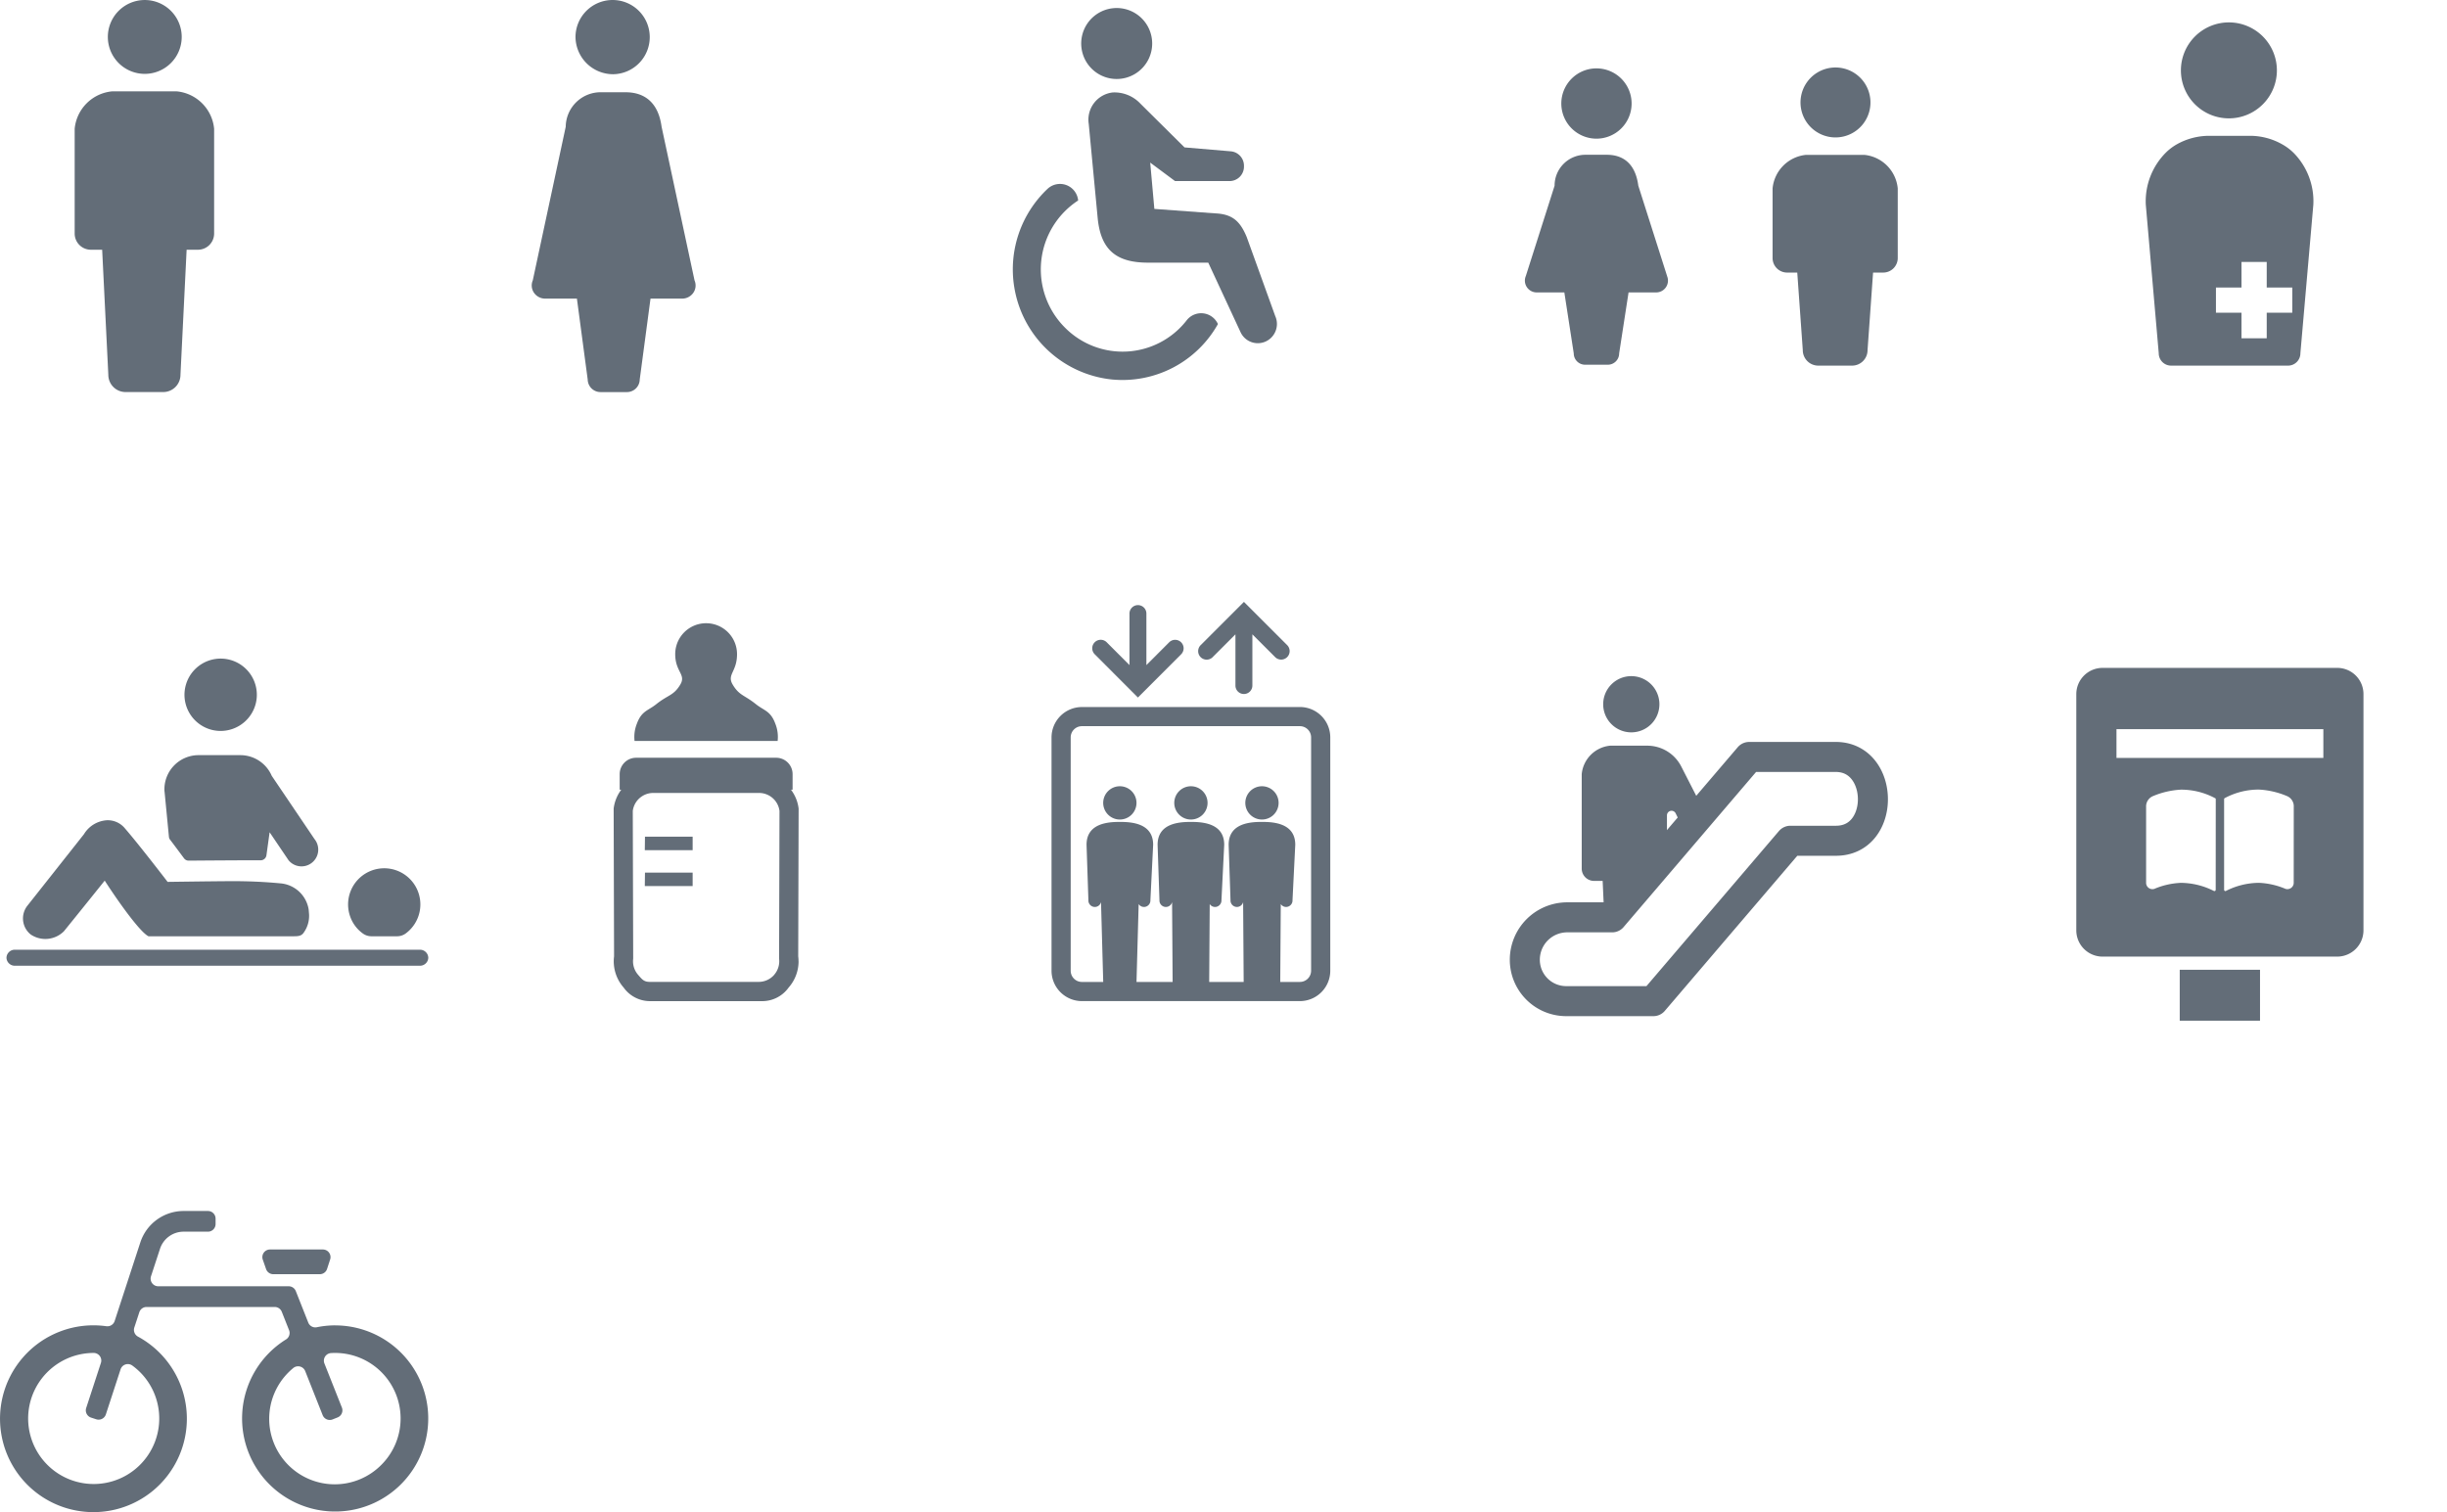<svg xmlns="http://www.w3.org/2000/svg" width="244.502" height="151.117" viewBox="0 0 244.502 151.117"><g transform="translate(-359.498 -5581.998)"><g transform="translate(0 4732)"><g transform="translate(359.555 971.018)"><path d="M33.428,741.007a9.061,9.061,0,0,0-1.828.189.76.76,0,0,1-.856-.468L29.5,737.583a.764.764,0,0,0-.71-.482H15.757a.763.763,0,0,1-.726-1l.9-2.746a2.481,2.481,0,0,1,2.36-1.71h2.43a.763.763,0,0,0,.763-.763v-.541a.763.763,0,0,0-.763-.763h-2.43a4.55,4.55,0,0,0-4.325,3.136l-2.566,7.86a.765.765,0,0,1-.832.519,9.334,9.334,0,1,0,3.164,1.041.766.766,0,0,1-.368-.911l.5-1.527a.764.764,0,0,1,.726-.526h12.8a.763.763,0,0,1,.709.482l.726,1.834a.759.759,0,0,1-.3.925,9.3,9.3,0,1,0,4.908-1.4M13.94,745.686a6.549,6.549,0,1,1-4.64-1.922h.011a.76.76,0,0,1,.713,1l-1.469,4.5a.764.764,0,0,0,.489.962l.515.168a.762.762,0,0,0,.962-.489l1.469-4.5a.761.761,0,0,1,1.164-.388,6.559,6.559,0,0,1,.778.662m24.123,9.26a6.548,6.548,0,1,1-9.26-9.26q.217-.216.453-.41a.764.764,0,0,1,1.192.312l1.743,4.4a.763.763,0,0,0,.991.428l.5-.2a.763.763,0,0,0,.429-.991l-1.744-4.4a.762.762,0,0,1,.655-1.042c.135-.009.271-.013.409-.013a6.548,6.548,0,0,1,4.63,11.178" transform="translate(0 -729.577)" fill="#636d78"/><path d="M41.319,736.648l.307-.943a.763.763,0,0,0-.726-1H35.616a.763.763,0,0,0-.72,1.014l.329.943a.763.763,0,0,0,.721.512h4.648a.763.763,0,0,0,.726-.527" transform="translate(-8.696 -730.857)" fill="#636d78"/></g><g transform="translate(366.958 850)"><path d="M26.507,7.38a3.69,3.69,0,1,0-3.689-3.689A3.69,3.69,0,0,0,26.507,7.38" transform="translate(-19.502)" fill="#636d78"/><path d="M28.6,12.162H22.133A4.149,4.149,0,0,0,18.4,15.9V26.371a1.618,1.618,0,0,0,1.618,1.618h1.129l.616,12.5a1.722,1.722,0,0,0,1.723,1.723h3.763a1.722,1.722,0,0,0,1.722-1.723l.615-12.5h1.13a1.617,1.617,0,0,0,1.618-1.618V15.9A4.149,4.149,0,0,0,28.6,12.162" transform="translate(-18.399 -3.034)" fill="#636d78"/></g><g transform="translate(460.705 850.751)"><path d="M25.961,216.422a3.546,3.546,0,1,0-3.373,2.029,3.546,3.546,0,0,0,3.373-2.029" transform="translate(-12.382 -211.314)" fill="#636d78"/><path d="M10.229,245.015a11.044,11.044,0,0,0,9.765,9.33,10.931,10.931,0,0,0,10.6-5.539,1.837,1.837,0,0,0-3.142-.349,8.109,8.109,0,0,1-12.147.7,8.223,8.223,0,0,1,1.322-12.7,1.821,1.821,0,0,0-3.084-1.137,11.072,11.072,0,0,0-3.316,9.693" transform="translate(-10.107 -217.175)" fill="#636d78"/><path d="M25.983,239.627h6.16l3.213,6.918a1.9,1.9,0,0,0,2.522.964,1.928,1.928,0,0,0,.958-2.542l-2.851-7.9c-.66-1.588-1.433-2.3-3.186-2.366l-6.042-.444-.414-4.627,2.48,1.845h5.452a1.441,1.441,0,0,0,1.436-1.445v-.087a1.441,1.441,0,0,0-1.316-1.441l-4.624-.392-4.42-4.385a3.562,3.562,0,0,0-2.749-1.106,2.737,2.737,0,0,0-2.4,3.15l.9,9.487C21.421,238.282,22.885,239.593,25.983,239.627Z" transform="translate(-12.622 -214.133)" fill="#636d78"/></g><g transform="translate(412.624 850)"><path d="M26.416,113.072a3.709,3.709,0,1,0-3.81-3.706,3.76,3.76,0,0,0,3.81,3.706" transform="translate(-18.228 -105.657)" fill="#636d78"/><path d="M33.042,136.736l-3.291-15.351c-.335-2.482-1.756-3.446-3.6-3.446H23.773a3.49,3.49,0,0,0-3.6,3.446l-3.291,15.351A1.286,1.286,0,0,0,17,137.974a1.358,1.358,0,0,0,1.125.588h3.166l1.077,8.078a1.28,1.28,0,0,0,1.3,1.262h2.6a1.28,1.28,0,0,0,1.3-1.262l1.076-8.078H31.8a1.359,1.359,0,0,0,1.125-.588,1.282,1.282,0,0,0,.116-1.238" transform="translate(-16.772 -108.721)" fill="#636d78"/></g><g transform="translate(511.856 917.569)"><path d="M17.815,634.323a2.809,2.809,0,1,0-2.808-2.808,2.809,2.809,0,0,0,2.808,2.808" transform="translate(-7.176 -628.706)" fill="#636d78"/><path d="M23.991,643.756l-1.9-3.715a3.811,3.811,0,0,0-3.393-2.076H14.989a3.157,3.157,0,0,0-2.841,2.841v9.441a1.231,1.231,0,0,0,1.232,1.232h.86l.135,3,6.29-7.041v-2.511a.458.458,0,0,1,.865-.209l.556,1.131Z" transform="translate(-6.462 -631.016)" fill="#636d78"/><path d="M26.989,639.466,13.3,655.494H8.811a4.238,4.238,0,0,0-4.239,4.24,4.136,4.136,0,0,0,4.136,4.135h8.71l13.69-16.028h4.479c5.032.086,4.973-8.3.123-8.375Z" transform="translate(-4.572 -631.391)" fill="none" stroke="#636d78" stroke-linecap="round" stroke-linejoin="round" stroke-width="3"/></g><g transform="translate(464.566 910.155)"><path d="M17.67,544.495a1.663,1.663,0,1,0,1.663,1.663,1.663,1.663,0,0,0-1.663-1.663" transform="translate(-10.844 -526.078)" fill="#636d78"/><path d="M27.131,544.495a1.663,1.663,0,1,0,1.663,1.663,1.663,1.663,0,0,0-1.663-1.663" transform="translate(-13.204 -526.078)" fill="#636d78"/><path d="M36.59,544.495a1.663,1.663,0,1,0,1.663,1.663,1.663,1.663,0,0,0-1.663-1.663" transform="translate(-15.564 -526.078)" fill="#636d78"/><path d="M33.944,533.948H12.163a3.04,3.04,0,0,0-3.036,3.035V560.3a3.04,3.04,0,0,0,3.036,3.036H33.944a3.039,3.039,0,0,0,3.035-3.036V536.98a3.039,3.039,0,0,0-3.036-3.035m1.12,26.355a1.121,1.121,0,0,1-1.12,1.12H31.979l.054-7.783a.639.639,0,0,0,.557.29.648.648,0,0,0,.615-.678l.276-5.536c0-2.177-2.206-2.285-3.328-2.285s-3.328.107-3.328,2.285l.185,5.536a.648.648,0,0,0,.615.678.639.639,0,0,0,.646-.49l.055,7.984H24.88l.053-7.783a.64.64,0,0,0,.557.29.649.649,0,0,0,.616-.678l.275-5.536c0-2.178-2.206-2.285-3.327-2.285s-3.329.107-3.329,2.285l.186,5.536a.647.647,0,0,0,.615.678.639.639,0,0,0,.646-.492l.055,7.985h-3.61l.216-7.783a.639.639,0,0,0,.557.29.648.648,0,0,0,.616-.678l.275-5.536c0-2.178-2.206-2.285-3.328-2.285s-3.327.107-3.327,2.285l.185,5.536a.648.648,0,0,0,.615.678.638.638,0,0,0,.646-.492l.22,7.985h-2.13a1.121,1.121,0,0,1-1.12-1.12v-23.32a1.121,1.121,0,0,1,1.12-1.12H33.944a1.121,1.121,0,0,1,1.12,1.12Z" transform="translate(-9.127 -523.447)" fill="#636d78"/><path d="M30.1,525.468l2.276-2.276v5.117a.846.846,0,1,0,1.692,0v-5.117l2.276,2.276a.845.845,0,0,0,1.2-1.2l-3.719-3.719-.6-.6-.6.6L28.9,524.273a.847.847,0,1,0,1.2,1.2" transform="translate(-14 -519.956)" fill="#636d78"/><path d="M18.511,529.023h0l.6.6.6-.6h0l3.717-3.719a.846.846,0,1,0-1.194-1.2l-2.276,2.277v-5.118a.846.846,0,1,0-1.691,0v5.118L15.99,524.1a.846.846,0,1,0-1.194,1.2Z" transform="translate(-10.479 -520.073)" fill="#636d78"/></g><g transform="translate(511.864 856.742)"><path d="M44.277,326.149a3.495,3.495,0,1,0-2.474-1.022,3.5,3.5,0,0,0,2.474,1.022" transform="translate(-13.238 -319.159)" fill="#636d78"/><path d="M46.213,330.794H40.407a3.724,3.724,0,0,0-3.35,3.351v6.96a1.452,1.452,0,0,0,1.452,1.452h1.014l.552,7.752a1.546,1.546,0,0,0,1.546,1.547H45a1.546,1.546,0,0,0,1.546-1.547l.552-7.752h1.014a1.452,1.452,0,0,0,1.451-1.452v-6.96a3.722,3.722,0,0,0-3.349-3.351" transform="translate(-12.308 -322.062)" fill="#636d78"/><path d="M12.442,326.3a3.512,3.512,0,1,0-3.512-3.512,3.512,3.512,0,0,0,3.512,3.512" transform="translate(-5.291 -319.187)" fill="#636d78"/><path d="M18.288,342.9l-2.874-9.024c-.292-2.227-1.533-3.092-3.145-3.092H10.193a3.083,3.083,0,0,0-3.145,3.092L4.174,342.9a1.179,1.179,0,0,0,1.084,1.639H8.023l.94,6.094a1.132,1.132,0,0,0,1.133,1.131h2.27a1.132,1.132,0,0,0,1.133-1.131l.94-6.094H17.2a1.179,1.179,0,0,0,1.084-1.639" transform="translate(-4.081 -322.06)" fill="#636d78"/></g><g transform="translate(420.812 912.281)"><path d="M33.271,431.491a3.558,3.558,0,0,0-.228-1.712c-.471-1.293-1.114-1.3-1.941-1.96-1.176-.941-1.659-.851-2.316-1.948-.618-1.028.427-1.264.427-3.055a3.088,3.088,0,1,0-6.176,0c0,1.791,1.122,2.027.5,3.055-.657,1.1-1.217,1.006-2.393,1.948-.827.661-1.471.667-1.942,1.96a3.57,3.57,0,0,0-.228,1.712Z" transform="translate(-16.884 -419.729)" fill="#636d78"/><path d="M20.344,449.5h4.78v-1.346H20.361Z" transform="translate(-17.23 -426.821)" fill="#636d78"/><path d="M20.344,454.28h4.78v-1.346H20.361Z" transform="translate(-17.23 -428.014)" fill="#636d78"/><path d="M34.669,457.985a3.994,3.994,0,0,0-.031-.5l.041-14.765a3.915,3.915,0,0,0-.765-1.887h.162v-1.551a1.639,1.639,0,0,0-1.639-1.639h-14a1.639,1.639,0,0,0-1.638,1.639v1.551h.161a4.061,4.061,0,0,0-.322.5,3.984,3.984,0,0,0-.441,1.385l.041,14.765a3.98,3.98,0,0,0,.964,3.133h0a3.23,3.23,0,0,0,2.606,1.349h11.26a3.232,3.232,0,0,0,2.606-1.349h0a3.982,3.982,0,0,0,1-2.634m-2.441,1.359h0a2.057,2.057,0,0,1-1.542.7H19.806c-.59,0-.771-.254-1.16-.7h0a2.054,2.054,0,0,1-.514-1.359,1.986,1.986,0,0,1,.017-.257l-.041-14.765a2.045,2.045,0,0,1,.227-.714,2.068,2.068,0,0,1,.746-.786,2.044,2.044,0,0,1,1.066-.3h10.58a2.032,2.032,0,0,1,.737.137,2.06,2.06,0,0,1,.874.642,2.036,2.036,0,0,1,.429,1.02l-.041,14.765a2.125,2.125,0,0,1,.016.257,2.057,2.057,0,0,1-.513,1.359" transform="translate(-16.195 -424.199)" fill="#636d78"/></g><g transform="translate(440.904 848.037)"><path d="M189.395,13.789A4.795,4.795,0,1,0,184.6,8.995,4.793,4.793,0,0,0,189.395,13.789Z" transform="translate(-48.091)" fill="#636d78"/><path d="M147.814,172.35a5.247,5.247,0,0,0-1.124-.865,6.556,6.556,0,0,0-3.33-.885h-3.984a6.625,6.625,0,0,0-3.29.858,5.228,5.228,0,0,0-1.049.79A6.894,6.894,0,0,0,133,177.486l1.294,14.847a1.232,1.232,0,0,0,1.233,1.233h11.687a1.232,1.232,0,0,0,1.233-1.233l1.294-14.847A6.882,6.882,0,0,0,147.814,172.35Zm-.177,15.93h-2.554v2.554h-2.52v-2.554h-2.554v-2.52h2.554v-2.554h2.52v2.554h2.554Z" transform="translate(0 -155.067)" fill="#636d78"/></g><g transform="translate(330.645 852.298)"><path d="M225.429,68.034a3.615,3.615,0,1,0-4.4,2.6A3.622,3.622,0,0,0,225.429,68.034Z" transform="translate(-171.027 0)" fill="#636d78"/><path d="M52.939,374.5H30.347a.827.827,0,0,1-.847-.8h0a.827.827,0,0,1,.847-.8H70.8a.827.827,0,0,1,.847.8h0a.827.827,0,0,1-.847.8H52.939" transform="translate(0 -280.289)" fill="#636d78"/><path d="M393.552,287.024h2.574a1.462,1.462,0,0,0,.861-.281,3.611,3.611,0,1,0-5.535-1.652,3.52,3.52,0,0,0,1.248,1.652A1.456,1.456,0,0,0,393.552,287.024Z" transform="translate(-327.595 -195.757)" fill="#636d78"/><path d="M76.8,234.5a3.116,3.116,0,0,0-2.785-2.592,49.475,49.475,0,0,0-5.034-.22c-1.248,0-6.273.07-6.273.07s-2.891-3.769-4.252-5.333a2.225,2.225,0,0,0-1.81-.826,2.891,2.891,0,0,0-2.293,1.388L48.7,234.137a2.053,2.053,0,0,0,.334,2.882,2.62,2.62,0,0,0,3.321-.334s2.311-2.855,4.068-5.052c1.59,2.46,3.593,5.184,4.375,5.561h14.5c.387,0,.747-.009.975-.316a2.873,2.873,0,0,0,.562-1.977C76.823,234.77,76.814,234.638,76.8,234.5Z" transform="translate(-17.108 -145.927)" fill="#636d78"/><path d="M208.344,170.982l-4.27-6.317a3.418,3.418,0,0,0-3.137-2.065h-4.173a3.413,3.413,0,0,0-3.409,3.576.111.111,0,0,0,.009.053l.439,4.542a.543.543,0,0,0,.123.29c.36.466,1.177,1.573,1.388,1.854a.574.574,0,0,0,.466.228c1.195-.009,5.579-.044,7.187-.035a.581.581,0,0,0,.58-.518l.316-2.284,1.889,2.794a1.673,1.673,0,1,0,2.592-2.117Z" transform="translate(-148.07 -89.434)" fill="#636d78"/></g></g><rect width="244" height="151.115" transform="translate(360 5582)" fill="none"/><g transform="translate(519.359 5648.744)"><path d="M186.572,335h-.544c-.014,0-.028.007-.028.021v.806a.025.025,0,0,0,.028.028h.544a.428.428,0,1,0,0-.854Z" transform="translate(-128.87 -311.932)" fill="#636d78"/><path d="M226.658,334.4a.5.5,0,0,0-.51.358,2.133,2.133,0,0,0-.048.634,2.165,2.165,0,0,0,.048.634.547.547,0,0,0,1.026,0,4.187,4.187,0,0,0,0-1.267A.5.5,0,0,0,226.658,334.4Z" transform="translate(-166.208 -311.373)" fill="#636d78"/><rect width="8.022" height="5.089" transform="translate(57.936 30.168)" fill="#636d78"/><path d="M73.677,0H50.224A2.627,2.627,0,0,0,47.6,2.624V26.229a2.627,2.627,0,0,0,2.624,2.624H73.671a2.627,2.627,0,0,0,2.624-2.624V2.624A2.617,2.617,0,0,0,73.677,0ZM61.53,22.18a.131.131,0,0,1-.055.1.16.16,0,0,1-.11.021,7.4,7.4,0,0,0-3.312-.819,7.6,7.6,0,0,0-2.651.6.632.632,0,0,1-.826-.6V13.772a1.12,1.12,0,0,1,.7-.964,8.34,8.34,0,0,1,2.782-.64,7.179,7.179,0,0,1,3.388.84.12.12,0,0,1,.09.124Zm7.795-.7a.627.627,0,0,1-.262.51.635.635,0,0,1-.565.09,7.6,7.6,0,0,0-2.651-.6,7.365,7.365,0,0,0-3.312.819.105.105,0,0,1-.11-.021.121.121,0,0,1-.055-.1V13.125A.132.132,0,0,1,62.46,13a7.179,7.179,0,0,1,3.388-.84,8.34,8.34,0,0,1,2.782.64,1.109,1.109,0,0,1,.7.964ZM72.286,9H51.615V6.122H72.286Z" fill="#636d78"/></g></g></svg>